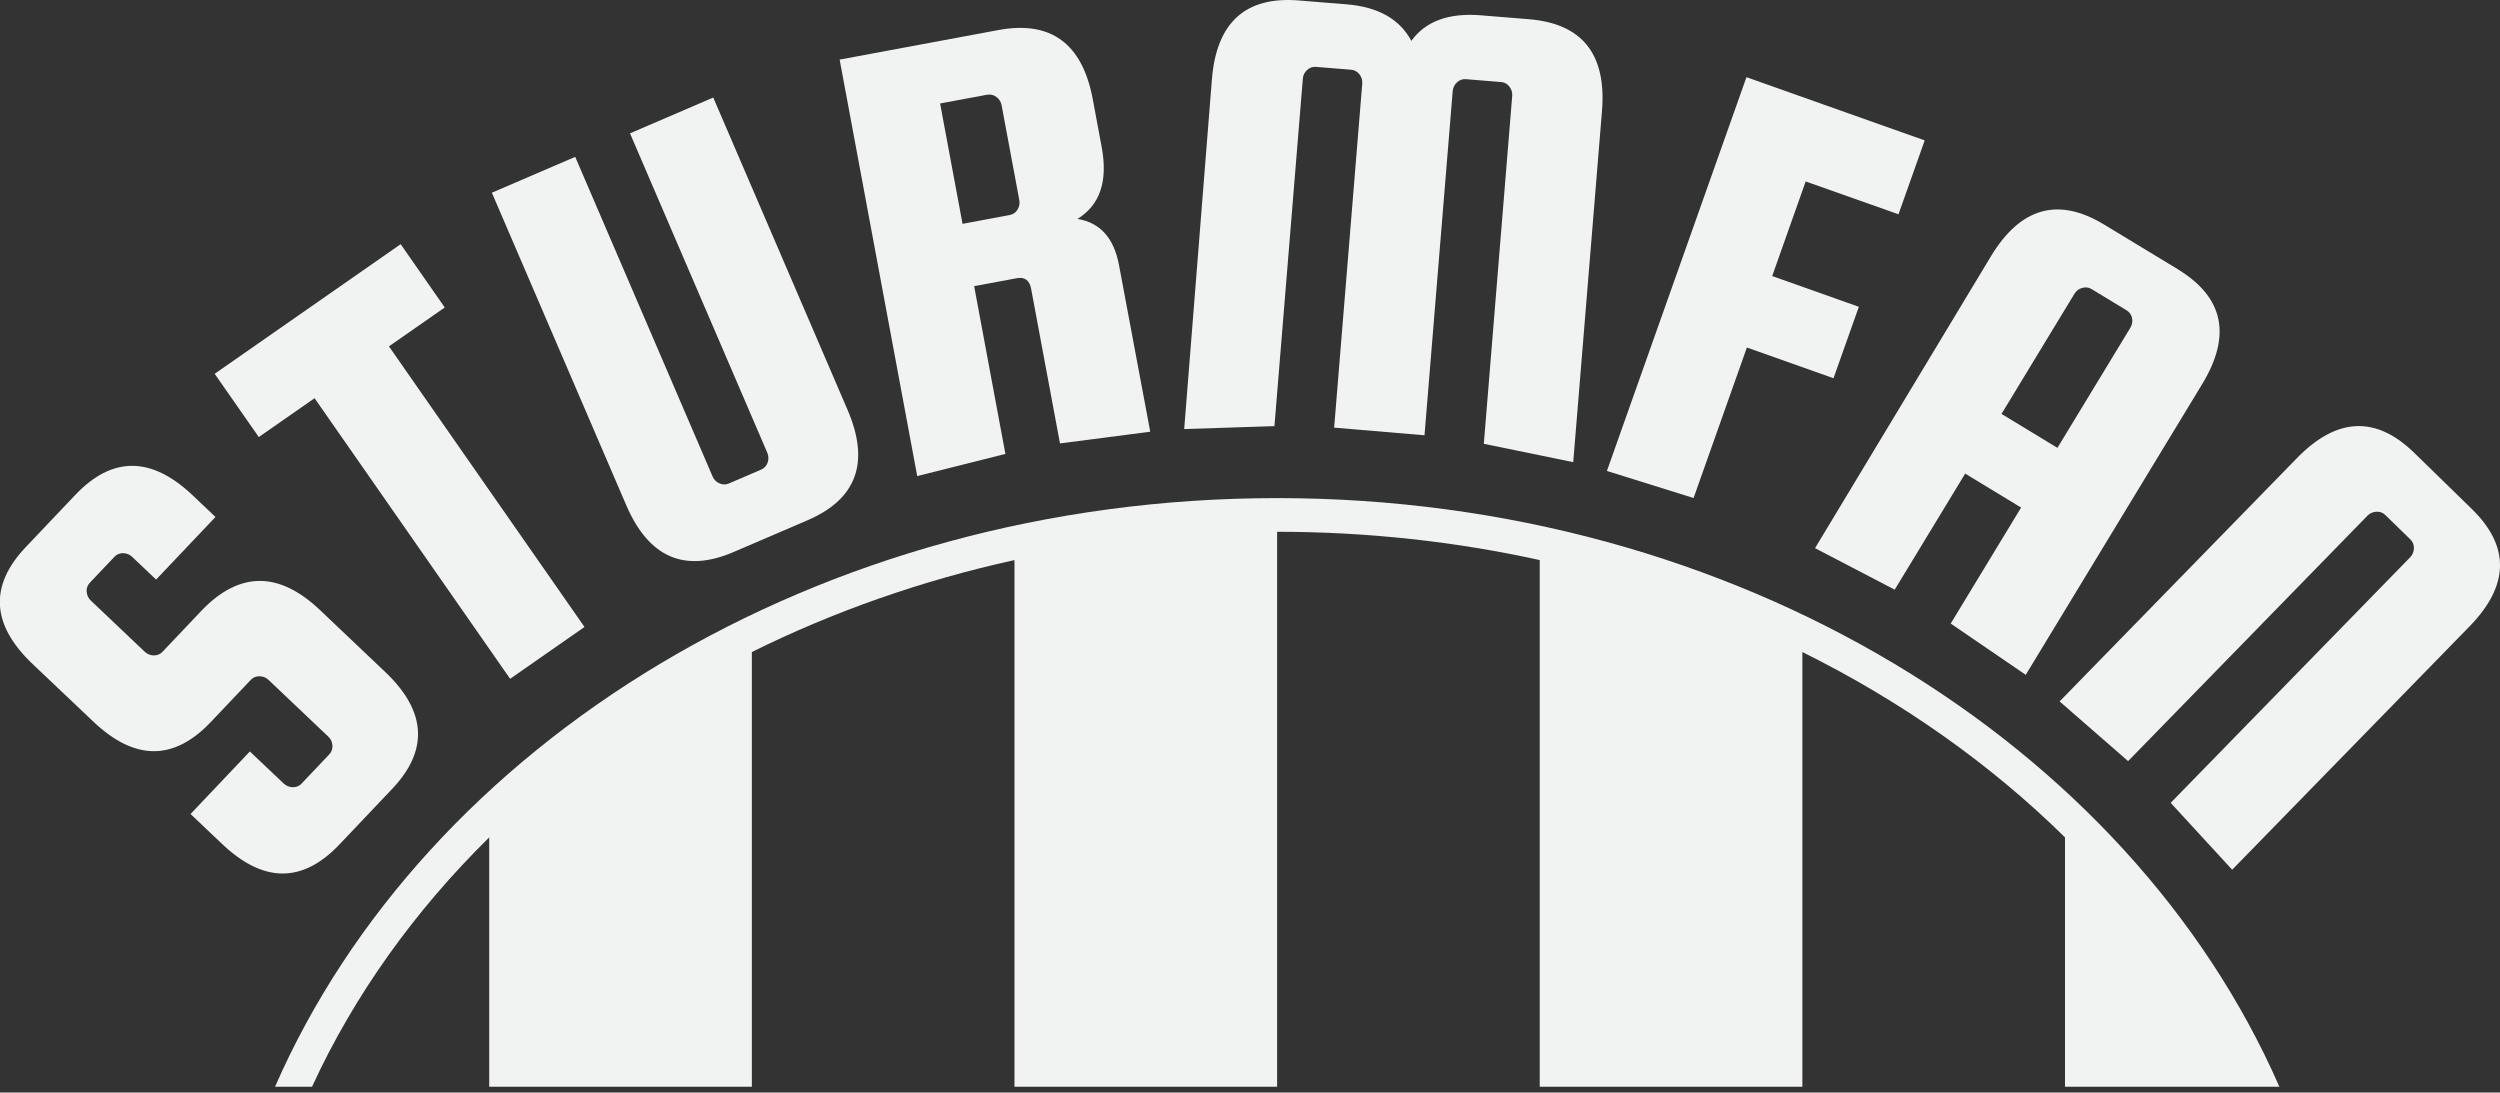 <?xml version="1.0" encoding="UTF-8"?>
<svg id="Layer_1" data-name="Layer 1" xmlns="http://www.w3.org/2000/svg" viewBox="0 0 264.25 115.48">
  <rect x="0" y="0" width="264.25" height="115.48" fill="#333333" stroke="none"/>
  <defs>
    <style>
      .cls-1 {
        fill: #f1f2f2;
      }
    </style>
  </defs>
  <g>
    <path class="cls-1" d="M22.77,54.65l-6.27,6.61-2.53-2.4c-.26-.25-.58-.38-.95-.39-.37,0-.68,.12-.93,.39l-2.59,2.73c-.25,.27-.37,.58-.34,.95,.03,.37,.17,.68,.43,.93l5.71,5.42c.27,.25,.58,.38,.95,.39,.37,0,.68-.12,.93-.39l4.24-4.47c3.96-4.04,8.1-4.02,12.4,.06l6.9,6.55c4.37,4.15,4.61,8.28,.71,12.38l-5.56,5.86c-3.9,4.1-8.03,4.08-12.4-.07l-3.33-3.16,6.27-6.61,3.58,3.39c.27,.25,.58,.38,.96,.39,.37,0,.68-.12,.93-.39l2.92-3.08c.25-.26,.36-.58,.34-.95-.03-.37-.17-.68-.44-.93l-6.31-5.99c-.27-.25-.58-.38-.96-.39-.37,0-.68,.12-.93,.39l-4.24,4.47c-3.9,4.1-8.03,4.08-12.4-.07l-6.41-6.08c-4.37-4.15-4.61-8.28-.71-12.38l5.23-5.51c3.9-4.1,8.03-4.08,12.4,.06l2.38,2.26Z"/>
    <path class="cls-1" d="M27.35,46.19l-4.66-6.68,19.66-13.7,4.66,6.69-5.9,4.11,20.67,29.66-7.86,5.48-20.67-29.66-5.9,4.11Z"/>
    <path class="cls-1" d="M66.58,14.1l8.81-3.79,14.2,33.02c2.38,5.54,.97,9.42-4.23,11.66l-7.8,3.35c-5.2,2.24-8.99,.59-11.37-4.95l-14.2-33.02,8.81-3.79,14.52,33.78c.14,.33,.38,.58,.72,.73,.34,.15,.68,.16,1.01,.01l3.4-1.46c.34-.15,.56-.39,.69-.74,.12-.35,.11-.69-.03-1.03l-14.52-33.78Z"/>
    <path class="cls-1" d="M102.97,30.26l3.3,17.72-9.32,2.34L88.75,6.3l16.76-3.12c5.56-1.04,8.9,1.41,10,7.33l.94,5.05c.67,3.59-.18,6.11-2.56,7.58,2.39,.39,3.86,2.02,4.39,4.89l3.3,17.6-9.54,1.24-3.05-16.35c-.17-.9-.68-1.27-1.53-1.11l-4.51,.84Zm-3.6-19.32l2.37,12.72,4.98-.93c.36-.06,.64-.26,.83-.57,.19-.32,.26-.65,.19-1.01l-1.87-10.03c-.07-.36-.25-.65-.55-.87-.3-.22-.62-.3-.98-.24l-4.98,.93Z"/>
    <path class="cls-1" d="M134.73,45.04l-9.56,.31,2.93-36.98c.49-6.01,3.56-8.78,9.2-8.32l5.05,.41c3.32,.27,5.6,1.56,6.83,3.86,1.5-2.08,3.95-2.98,7.37-2.7l5.05,.41c5.64,.46,8.22,3.69,7.73,9.7l-3.04,37.12-9.45-1.94,3-36.77c.03-.36-.07-.69-.3-.99-.23-.3-.52-.45-.89-.48l-3.69-.3c-.37-.03-.68,.08-.96,.34-.27,.25-.42,.56-.45,.92l-2.98,36.38-9.55-.81,2.97-36.36c.03-.36-.07-.69-.3-.99-.23-.29-.52-.45-.89-.48l-3.69-.3c-.37-.03-.68,.08-.95,.33-.27,.25-.43,.56-.45,.92l-3,36.71Z"/>
    <path class="cls-1" d="M184.65,36.72l-5.64,15.92-9.16-2.86,14.75-41.62,18.84,6.68-2.77,7.81-9.81-3.47-3.54,10,9.16,3.25-2.68,7.55-9.16-3.25Z"/>
    <path class="cls-1" d="M230.2,28.47c4.84,2.94,5.7,6.98,2.57,12.13l-18.65,30.73-7.93-5.42,7.44-12.26-5.91-3.59-7.45,12.27-8.42-4.39,18.61-30.88c3.13-5.15,7.11-6.26,11.95-3.32l7.79,4.72Zm-18.64,15.28l5.91,3.59,7.71-12.7c.19-.31,.25-.65,.18-1.01-.07-.36-.27-.64-.58-.83l-3.69-2.24c-.31-.19-.65-.23-1-.13s-.63,.31-.82,.62l-7.71,12.7Z"/>
    <path class="cls-1" d="M235.94,91.93l-6.5-7.07,25.31-25.95c.25-.26,.39-.58,.4-.95,.01-.37-.11-.69-.37-.94l-2.65-2.58c-.26-.26-.58-.37-.95-.35-.37,.02-.68,.16-.94,.42l-25.3,25.94-7.24-6.31,25.1-25.73c4.21-4.31,8.34-4.49,12.39-.54l6.08,5.93c4.05,3.95,3.97,8.09-.23,12.4l-25.1,25.73Z"/>
  </g>
  <path class="cls-1" d="M218.27,114.87v-26.36c-7.87-7.75-17.25-14.38-27.76-19.59v45.95h-27.76V59.2c-8.87-1.95-18.17-2.99-27.76-2.99h0v58.66h-27.76V59.2c-9.87,2.17-19.19,5.47-27.76,9.72v45.95h-27.76v-26.36c-7.9,7.78-14.27,16.67-18.73,26.36h-3.91c15.88-36.28,57.37-62.22,105.93-62.22s90.05,25.94,105.93,62.22h-22.64Z"/>
</svg>